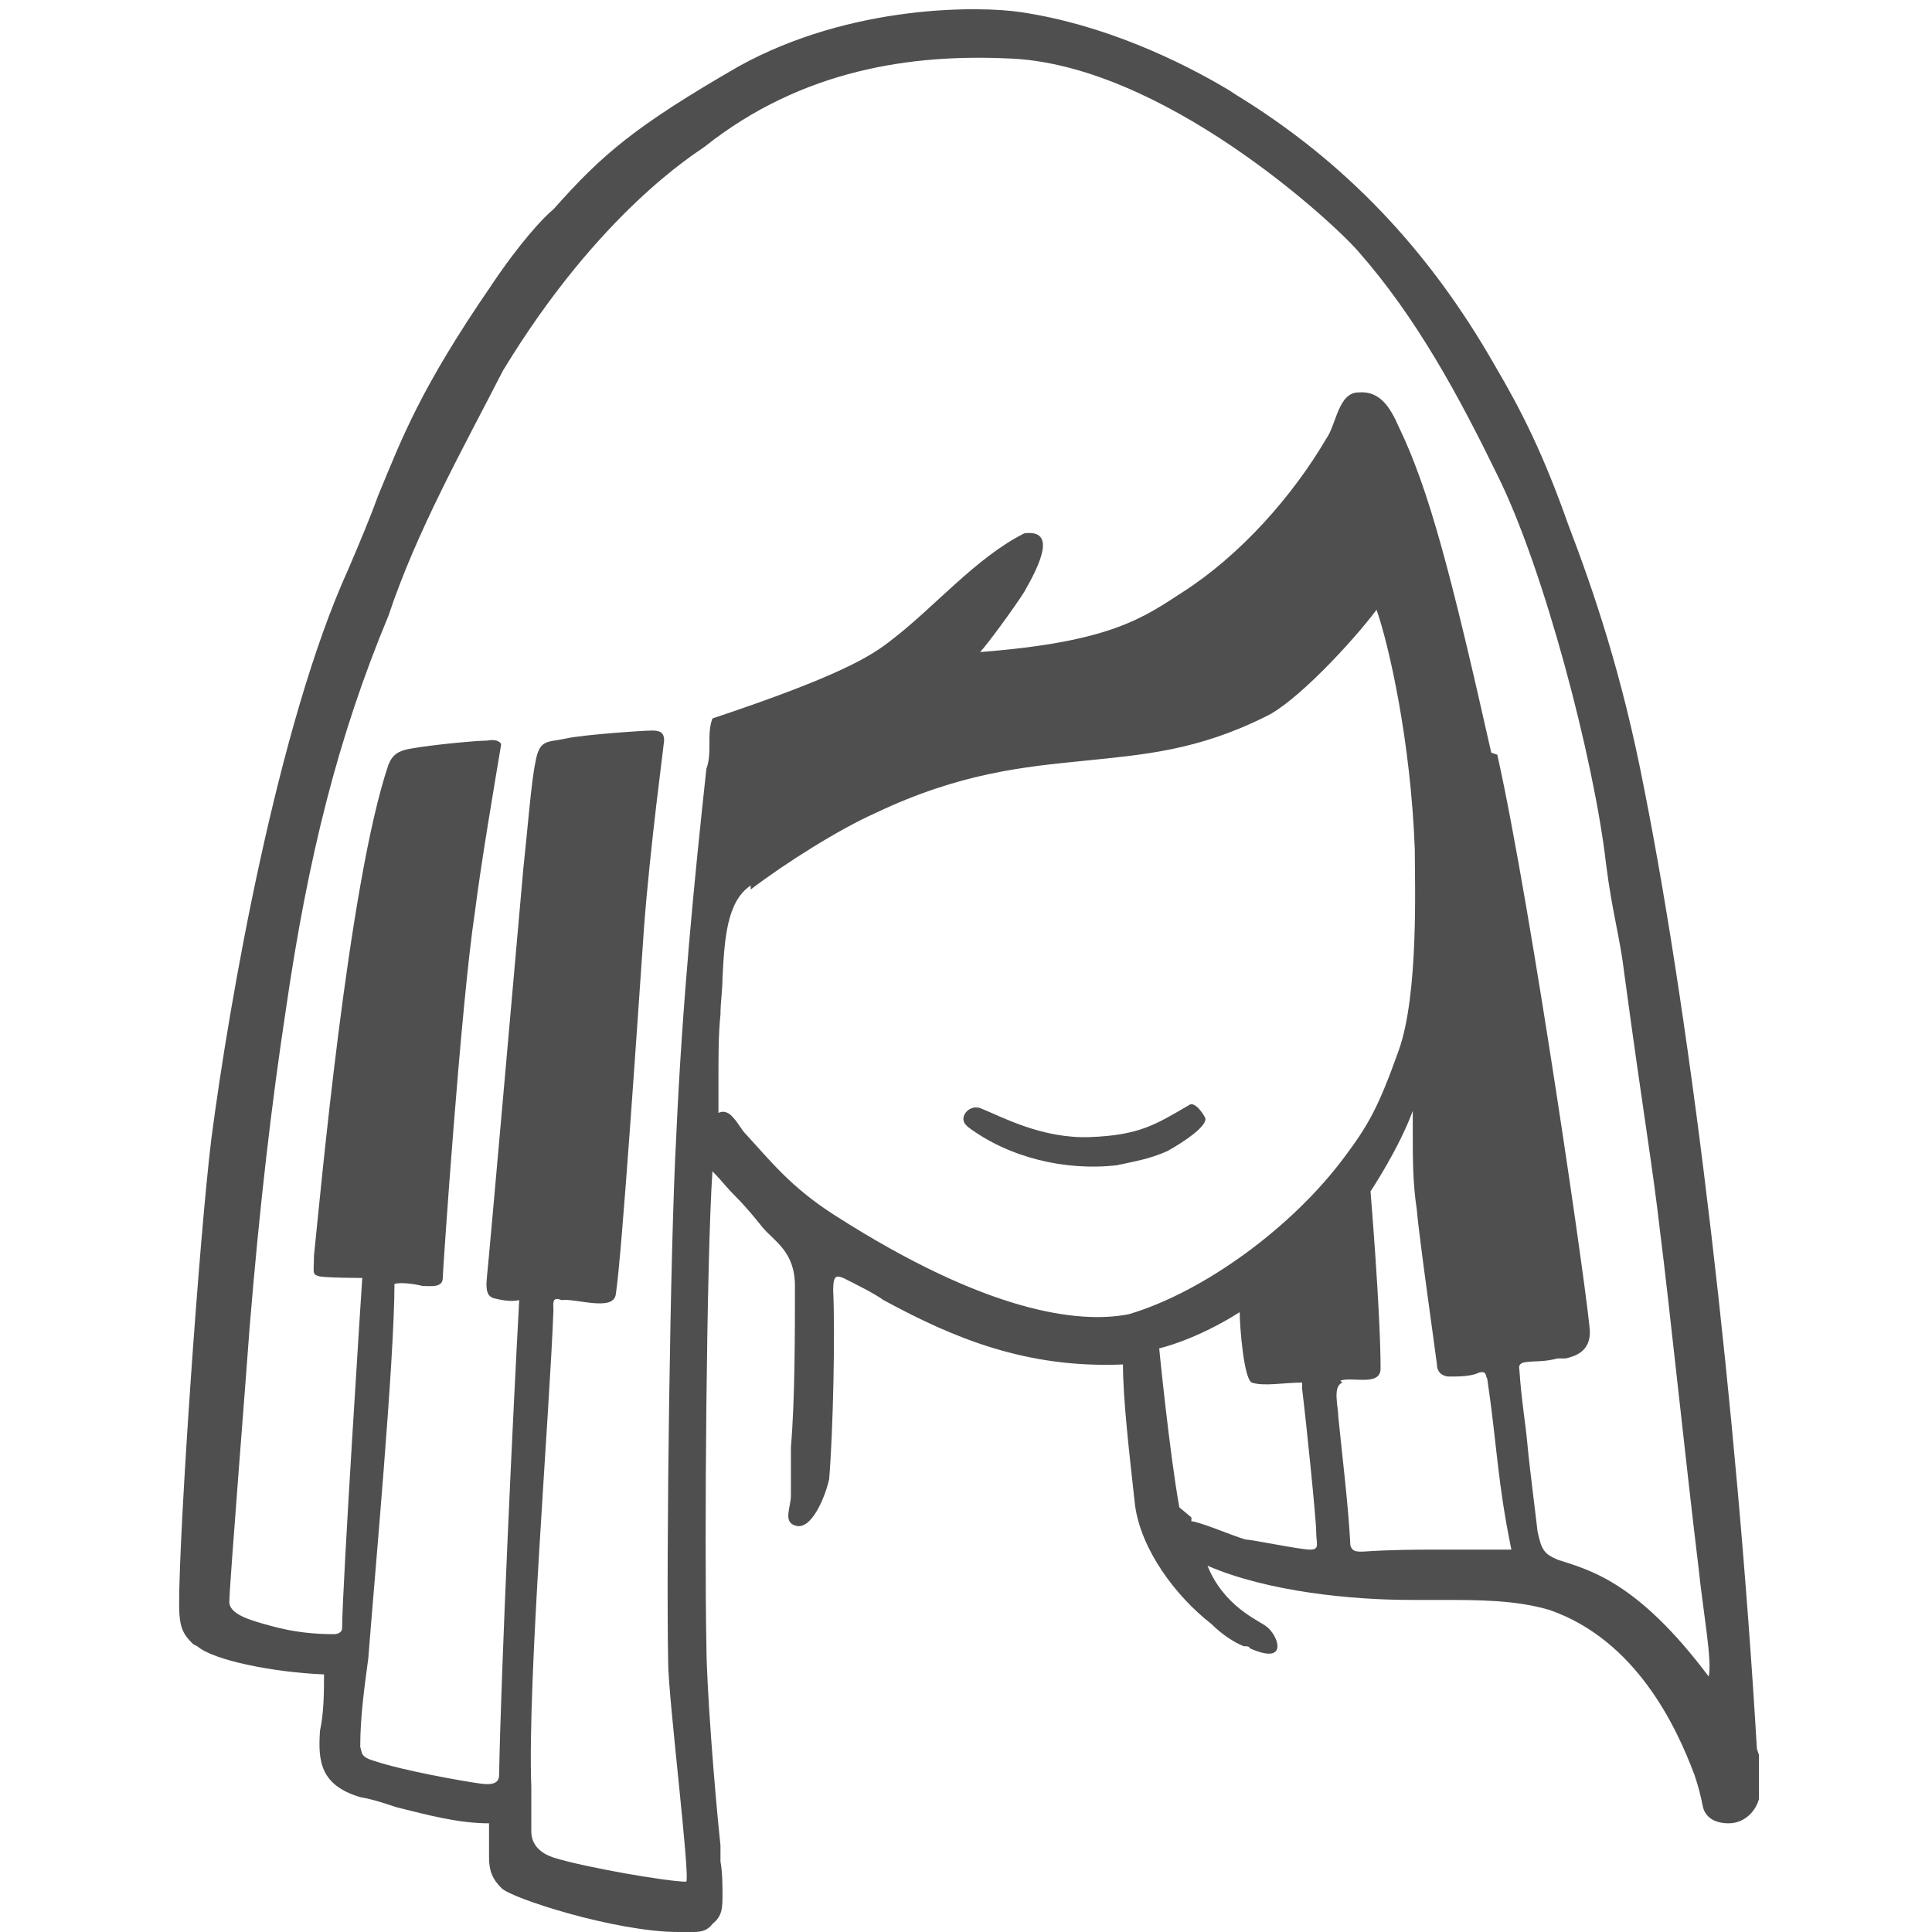 <?xml version="1.0" encoding="UTF-8"?>
<svg data-bbox="8.9 0.459 78.5 95.541" viewBox="0 0 96 96" xmlns="http://www.w3.org/2000/svg" data-type="color">
    <g>
        <path d="M87.3 86.9c-1-16.9-3.2-35.6-5.6-47.7-1.1-5.7-2.5-9.8-3.8-13.2-1.2-3.4-2.3-5.6-3.6-7.8C71 12.4 66.8 8 61.4 4.7l-.3-.2C58.6 3 54.8 1.2 50.7.6c-2-.3-8.4-.4-14 2.7-5.2 3-6.8 4.4-9.2 7.1-.5.4-1.7 1.7-3.1 3.8-3.5 5.1-4.4 7.5-5.6 10.4-.4 1.1-.9 2.3-1.5 3.7-3.5 7.7-5.9 21.4-6.8 28.3-.6 4.9-1.6 19.4-1.6 23.1 0 1.2.2 1.5.7 2l.2.1c.8.7 3.8 1.3 6.3 1.4 0 .8 0 1.9-.2 2.8-.1 1.5 0 2.7 2 3.3.6.1 1.2.3 1.8.5 1.6.4 3.1.8 4.6.8v1.7c0 .7.2 1.1.6 1.5.4.5 5.7 2.2 8.8 2.2h.7c.3 0 .7 0 1-.4.5-.4.5-.8.5-1.5 0-.3 0-1.1-.1-1.6v-.8c-.3-2.8-.7-8-.7-10-.1-4.9 0-19 .3-23.5.4.4.7.8 1.1 1.2.6.6 1 1.1 1.4 1.6.6.7 1.6 1.2 1.6 2.9 0 2.3 0 5.7-.2 8v2.4c0 .6-.4 1.3.2 1.5.8.3 1.5-1.4 1.7-2.3.2-2.4.3-7.3.2-9.4 0-.8.2-.7.5-.6.6.3 1.6.8 2 1.1 3.5 1.9 7.1 3.4 11.9 3.2 0 1.7.3 4.3.6 7 .3 2.2 2 4.5 3.8 5.9.5.5 1.1.9 1.6 1.1h.1s.2 0 .2.1c2 .9 1.4-.7.8-1.1-.4-.3-2.1-1-2.9-3 3 1.3 7.2 1.7 10.1 1.7h1.4c2 0 3.8 0 5.5.5 4.3 1.5 6.3 5.8 7.2 8.2.2.6.3 1 .4 1.5.1.6.6.9 1.3.9s1.3-.5 1.5-1.2v-2.2ZM74.1 37.4c-2-8.9-3.1-13.1-4.6-16.2-.4-.9-.9-1.8-2-1.7-1 0-1.1 1.6-1.6 2.3-1.7 2.9-4.3 5.8-7.1 7.6-2 1.3-3.6 2.5-10.1 3 .3-.3 1.7-2.2 2.2-3 .8-1.4 1.6-3.1 0-2.9-2.4 1.2-4.5 3.7-6.6 5.3-1 .8-2.6 1.8-8.9 3.9-.3.8 0 1.7-.3 2.5-.6 5.5-1.2 11.6-1.5 18.3-.3 5.4-.5 20.9-.4 26.1 0 1.7 1.1 10.6.9 10.9-.9 0-5-.7-6.6-1.2-.6-.2-1.1-.6-1.1-1.3v-2.2c-.2-5.3.9-18.4 1.1-23.7 0-.3-.1-.7.4-.5.7-.1 2.6.6 2.7-.3.3-1.9 1.1-13.9 1.4-18.2.3-4 1-9.2 1-9.3 0-.4-.2-.5-.6-.5s-3.4.2-4.3.4-1.3 0-1.5 1.2c-.2.9-.4 3.5-.6 5.3-.4 4.5-1.7 19.3-1.8 20.2s.1 1 .3 1.1c.4.1.9.2 1.3.1-.3 5.4-.9 18.2-1 23.6 0 .5-.5.5-1.1.4-.7-.1-3.6-.6-5.1-1.1-.7-.2-.6-.4-.7-.7 0-1.5.2-2.9.4-4.4.3-3.9 1.3-14.8 1.3-18.6.3-.1 1 0 1.4.1.4 0 1 .1 1-.4 0-.3.9-13.6 1.6-18.2.3-2.4 1-6.5 1.3-8.3 0-.1-.2-.3-.7-.2-.5 0-2.7.2-3.8.4-.6.1-.9.3-1.1.8-2 5.9-3.4 21.6-3.7 24.4 0 .8-.1.9.2 1 .2.1 2.2.1 2.2.1s-1 15.4-1 17.4c0 .2-.2.3-.4.3-1 0-2-.1-3.1-.4s-2.2-.6-2.1-1.3c0-.7.9-12 1-13.5.5-6.1 1.1-11.2 1.8-15.8 1.1-7.6 2.6-13.6 5.1-19.6 1.4-4.2 3.7-8.3 5.7-12.2 4.8-7.9 9.6-10.8 10-11.1 4.9-3.9 10.4-4.6 15-4.4 7.7.2 16.3 8.2 17.5 9.6 2.9 3.3 5 7.2 6.9 11.1 2.3 4.6 4.8 14.1 5.4 19.3.3 2.4.7 3.7.9 5.4 1 7.4 1.4 9.5 1.8 13 .4 3.1 1.3 11.7 1.9 16.6.2 2 .7 4.7.5 5.4-3.6-4.8-6-5.3-7.5-5.8-.7-.3-.8-.5-1-1.4-.1-.9-.4-3.2-.5-4.3s-.3-2.2-.4-3.7c0-.1-.1-.3.2-.4.6-.1.9 0 1.7-.2h.4c.4-.1 1.2-.3 1.2-1.3s-2.9-21.1-4.6-28.7Zm-36.8 6.8c1.7-1.3 4.4-3 6.2-3.8 4.2-2 7.4-2.3 10.4-2.6 2.9-.3 5.6-.5 9-2.2 1.5-.7 4.3-3.7 5.5-5.3.6 1.7 1.7 6.5 1.9 11.9 0 1.7.2 7.2-.8 10s-1.5 3.7-2.7 5.3c-2.6 3.5-7 6.7-10.7 7.8-2.5.5-7.1-.1-14.6-4.9-2.2-1.4-3.2-2.7-4.4-4-.3-.3-.4-.6-.7-.9 0 0-.3-.4-.7-.2v-1.9c0-1 0-2 .1-3 0-.6.1-1.2.1-1.8.1-1.9.2-3.8 1.4-4.6Zm29.3 24.4c.6-.2 2 .3 2-.6 0-2.8-.5-8.8-.5-8.8s1.4-2.1 2.1-4v1.1c0 1.3 0 2.5.2 3.8.1 1.3 1 7.6 1 7.7 0 .4.3.6.6.6.5 0 1.1 0 1.5-.2.4-.1.3.2.4.3.5 3.4.5 5.1 1.2 8.5h-3.7c-1 0-2.2 0-3.7.1-.3 0-.5 0-.6-.3-.1-2-.4-4.4-.6-6.4 0-.5-.3-1.5.2-1.7Zm-7.4 6.8-.6-.5c-.5-2.8-1-7.9-1-7.9s1.8-.4 4-1.8c0 .7.2 3.3.6 3.5.6.2 1.6 0 2.5 0v.3c.2 1.6.7 6.5.7 7.1s.2.9-.3.9-2.9-.5-3.2-.5c-.7-.2-1.8-.7-2.6-.9h-.1ZM48 55.9c-.4-.4.2-1.1.8-.8 1 .4 3 1.5 5.4 1.4s3.2-.6 4.9-1.6c.3-.2.8.6.8.7 0 .4-1 1.1-1.9 1.6-.9.4-1.6.5-2.5.7-2.6.3-5.4-.4-7.4-1.9Z" fill="#504f50" data-color="1"/>
    </g>
</svg>
